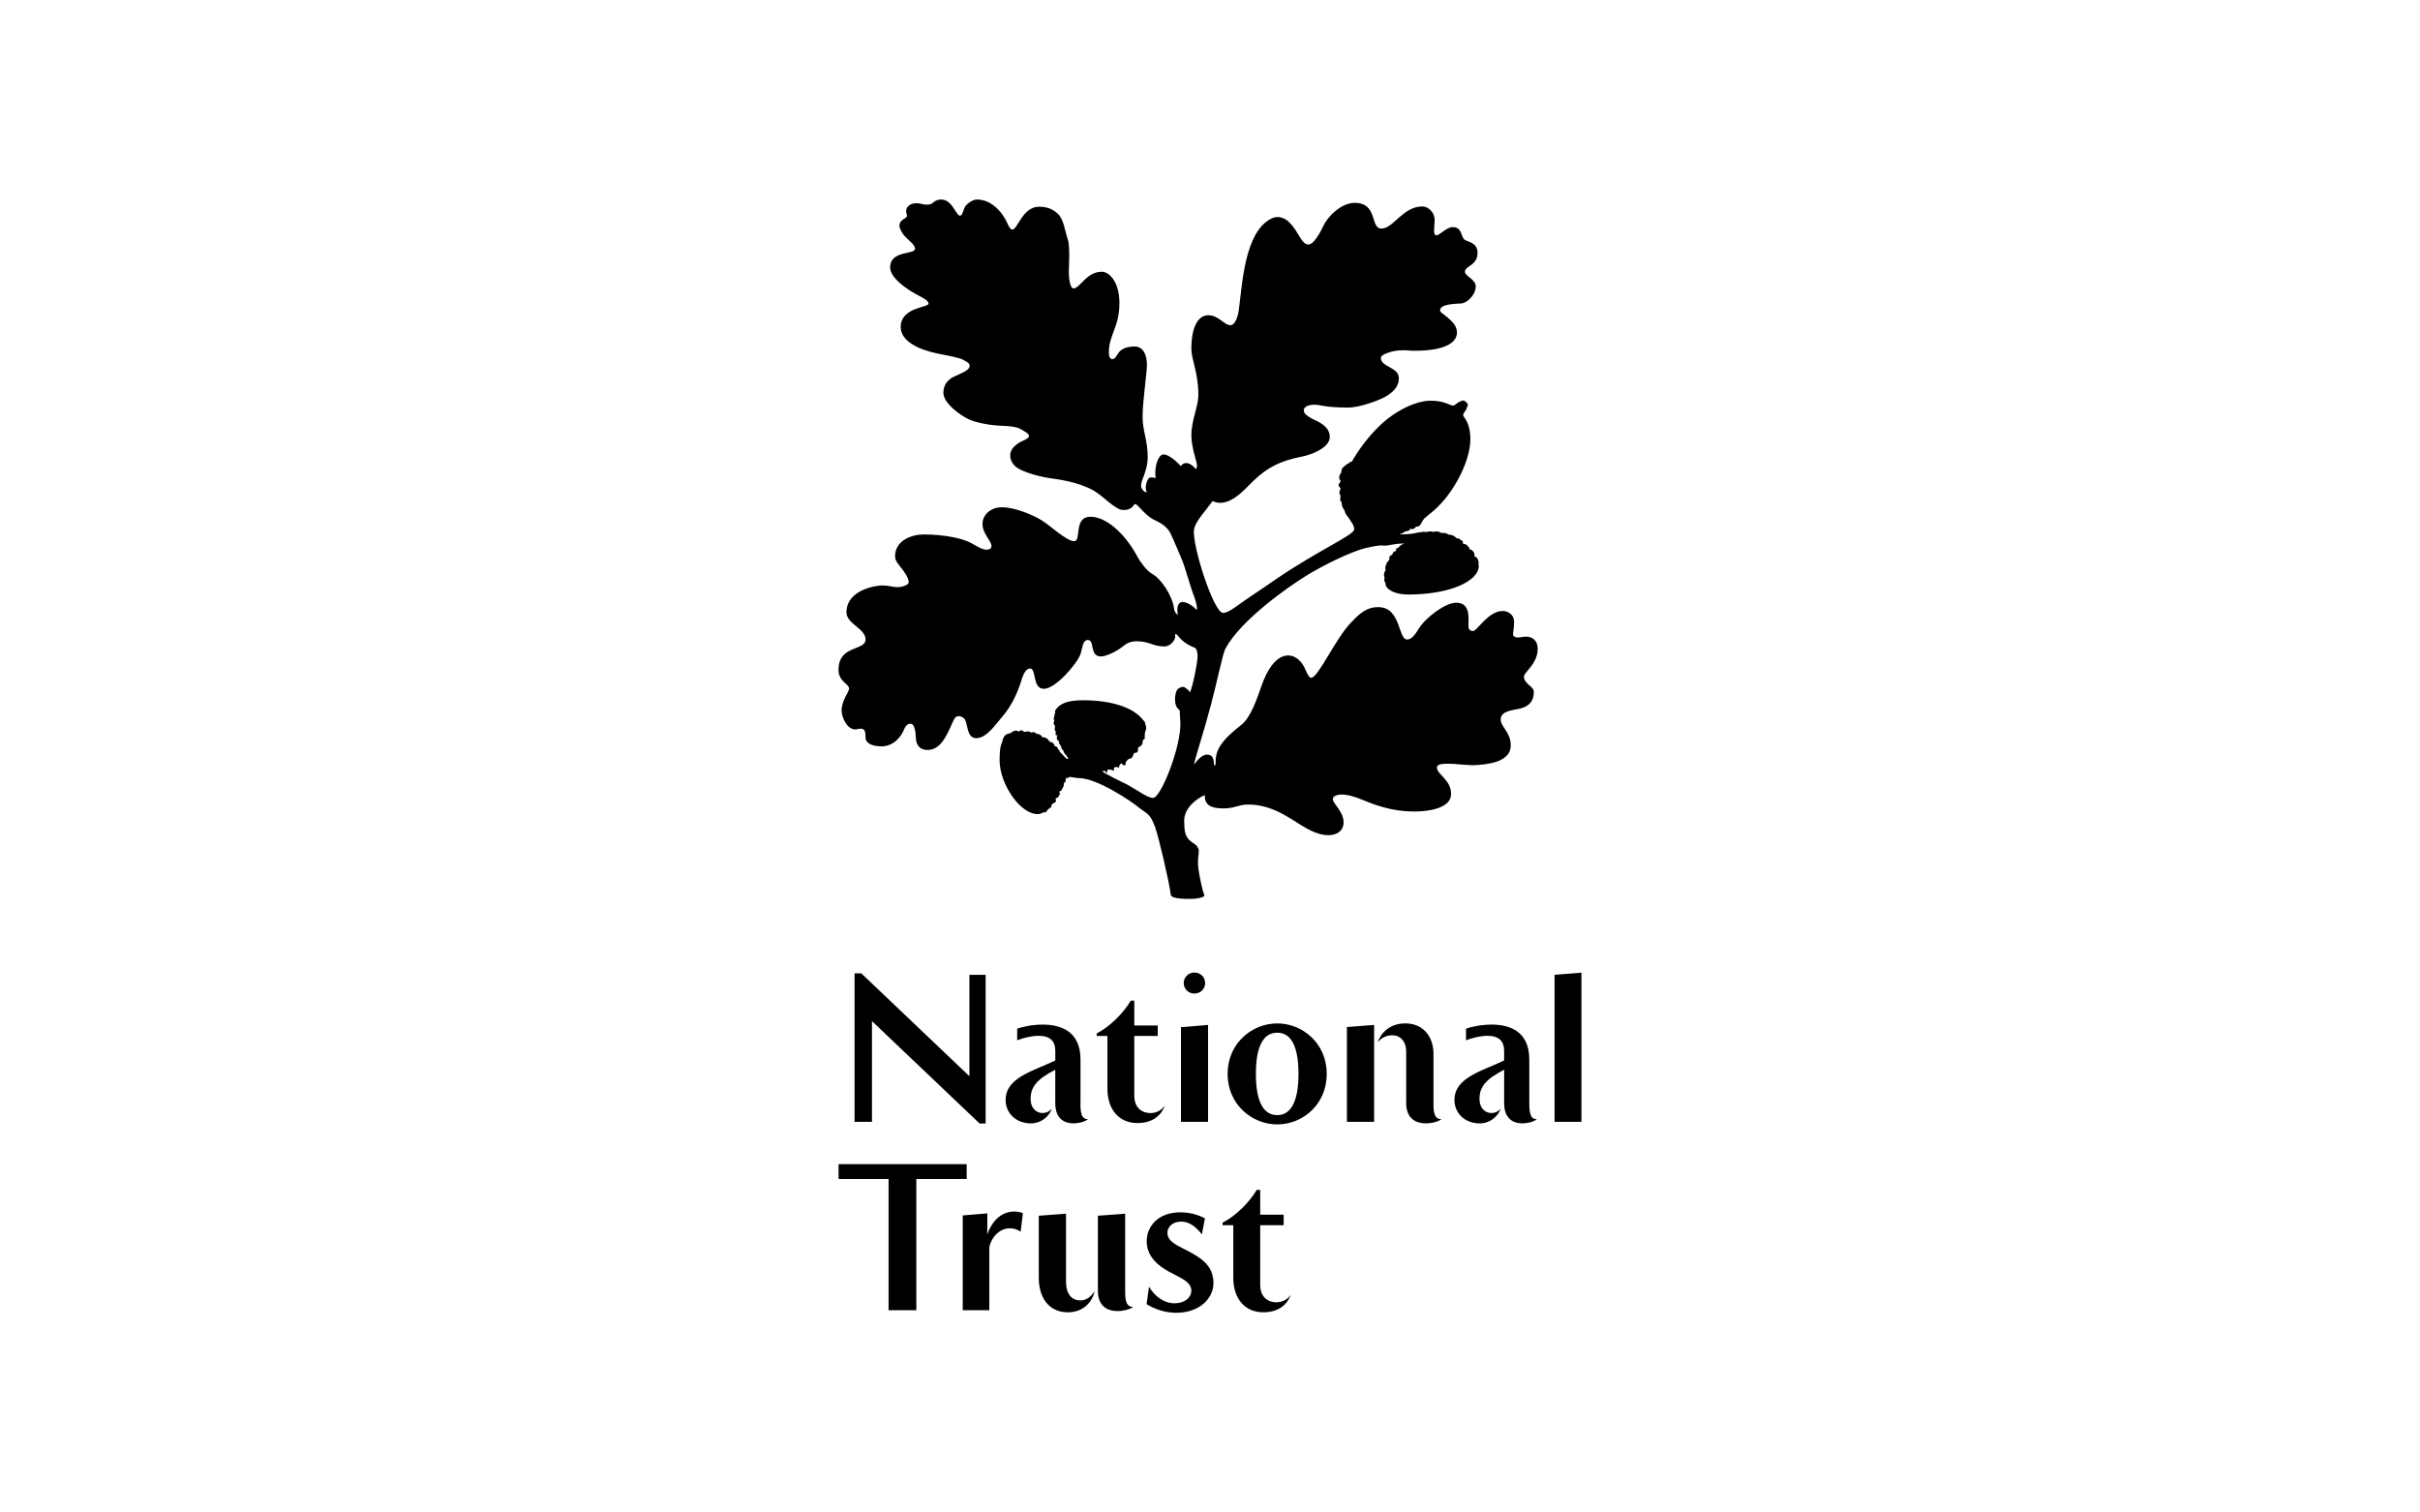 <?xml version="1.0" encoding="UTF-8"?>
<svg xmlns="http://www.w3.org/2000/svg" id="Layer_1" data-name="Layer 1" viewBox="0 0 800 500">
  <defs>
    <style>
      .cls-1 {
        fill: #000;
        stroke-width: 0px;
      }
    </style>
  </defs>
  <path class="cls-1" d="M446.83,152.7c2.38-4.18,5.52-8.33,9.09-11.81,5.52-5.37,12.41-8.43,17-8.43s6.52,1.62,7.39,1.62c.76,0,1.43-1.1,2.63-1.45.42-.09.35-.25.75-.25.53,0,1.54.93,1.54,1.44,0,.42-.18.42-.25.77-.26,1.19-1.29,1.87-1.29,2.63s2.38,2.21,2.38,7.98-3.56,13.94-8.58,19.98c-3.06,3.65-5.68,5.26-6.71,6.28-.59.59-.84,1.71-1.53,2.31-.76.66-1.1.08-1.36.57-.25.52-1.01.69-1.53.52-.52-.17-.09.25-.59.51-.5.27-.61.17-1.19.34-.6.17-.27.5-1.87.84.5.25,3.14-.07,3.74-.07s2.37-.52,2.97-.52.6-.16,1.19-.16.5.08.86.08,1.45-.5,2.21,0c.26-.24,1.44-.17,1.77-.17.34,0,.43.34.85.43.43.08,1.19,0,1.79.16.16.09.34.09.67.43,1.2-.07,2.21.61,2.47.94.5.59.86.16,1.11.43.24.25,1.09.52,1.27,1.02.07.26-.08.43.07.59.18.17.78.17.95.27.17.07.34.33.51.5.16.26.76.43.58,1.1.93,0,1.71,1.11,1.71,1.7v.59s.24.26.59.34c.34.09.93,1.44.77,2.04-.18.5.07.43.07.76,0,5.28-9.94,9.53-23.28,9.53-5.1,0-7.13-2.05-7.38-2.81-.17-.42-.17-.6-.17-.93-.17-.26-.7-1.03-.27-1.79,0,0-.25-.43-.25-1.03.08-1.19.52-1.1.52-1.53,0-.25-.09-.43-.09-.68,0-.6.26-.69.42-1.53.17-.68.26-.16.59-.77.34-.59.34-.17.34-.94s.19-.84.94-1.1c0,0,.19-1.11,1.02-1.2.35,0,.18-.42.35-.84.16-.42.66-.09.84-.51.09-.26.94-1.03,1.87-1.19-3.31-.09-5.27.77-6.71.68-1.01-.08-1.35-.25-5.69.69-5.34,1.18-15.12,6.19-19.96,9.18-6.04,3.72-21.75,14.69-26.87,24.21-.84,1.46-2.62,10.46-4.76,18.52-2.45,9.28-5.43,18.2-5.6,19.8,1.36-1.87,2.8-3.31,4.33-3.31,2.73,0,2.04,3.31,2.39,3.57.43.25.43-.68.43-1.53s.17-2.81,1.44-4.84c1.44-2.3,4-4.67,7.13-7.12,3.05-2.39,5.11-8.59,6.72-13.18,1.61-4.59,4.59-9.68,8.67-9.68,2.89,0,4.59,2.54,5.18,3.56.68,1.26,1.52,3.99,2.54,3.82,2.38-.43,8.08-13.09,12.93-18.1,2.3-2.37,4.76-5.26,9.11-5.26,7.62,0,6.52,10.7,9.57,10.7,2.04,0,3.41-3.06,4.34-4.32,1.97-2.82,8.16-7.83,11.83-7.83s4.15,2.89,4.15,5.45c0,2.04-.5,3.9,1.53,3.9,1.27,0,5.01-6.62,9.69-6.62,1.86,0,3.82,1.19,3.82,3.56,0,2.21-.34,3.39-.34,4.08s.59,1.11,1.44,1.11c1.03,0,2.04-.27,2.9-.27,2.03,0,3.81,1.28,3.81,4,0,3.15-1.69,5.35-3.73,7.74-.85.93-1.1,1.69-.43,2.8,1.1,1.78,2.88,2.21,2.88,3.74,0,3.74-2.46,5.02-4.67,5.53-2.13.52-6.28.67-6.28,3.56,0,2.49,3.32,4.18,3.32,8.52,0,1.87-.7,3.48-3.24,4.85-2.8,1.52-8.33,1.76-9.18,1.76-2.55,0-6.04-.49-8.08-.49s-3.9.09-3.9,1.27c0,2.29,4.68,4,4.68,8.75s-7.57,5.78-12,5.78c-5.26,0-9.34-.94-13.75-2.47-2.29-.76-6.89-3.14-10.3-3.14-2.03,0-3.05.68-3.05,1.53,0,1.45,3.56,4.08,3.56,7.65,0,3.05-2.54,4.25-4.92,4.25-8.59,0-14.28-10.12-26.69-10.12-3.13,0-4.41,1.28-8.17,1.28-4.75,0-6.19-1.61-6.1-4.42-3.06,1.36-6.81,4.42-6.81,8.49,0,3.24.32,4.91,1.52,6.19,1.19,1.28,2.72,1.7,3,2.77.85.84-.39,3.11.21,7.18.46,3.13,1.42,7.31,1.89,8.36.43.95-3.01,1.32-3.98,1.33-1.57.01-6.89.13-7.07-1.34-.49-4.08-3.98-19.12-5.24-22.53-1.71-4.5-2.47-4.08-5.27-6.28-2.4-2.04-13.85-9.79-19.98-9.79-1.62,0-.76-.24-2.04-.24-.85,0-.16-.17-.68-.17s-.41.41-1.26.41c-.52,0-.18,1.45-.52,1.45-.51,0-.34.52-.42,1.1-.09.6-.61.95-.7,1.46-.07.5-.68,0-.68.59s.27.6,0,.94c-.49.68-.43,1.01-.84,1.01s-.42.17-.42.34c0,.78.34.68-.17,1.11-.51.42-1.2.42-1.2,1.1,0,.25-.17.42-.25.69-.34,0-.68.34-.85.6-.18.25-.09-.18-.43.42-.33.59-.25.5-.67.5-1.19,0-.77.6-2.47.6-5.69,0-12.5-9.94-12.5-17.76,0-5.44.78-5.37.95-6.46.16-1.11,1.01-2.19,1.69-2.29.68-.08.42-.33,1.19-.23-.08-.43.61-.52.93-.7.5-.26.85-.26,1.53.18.25-.18.43-.44.94-.44s.68.53,1,.53c.61,0,.44-.17.95-.17s.77.09,1.36.43c.25-.09.42-.26.77-.18.26.09.76.26.84.59.35,0,.77-.08,1.45.43.25.17.51.51.59.75.52.1.26-.32,1.03.1.76.43.76.5,1.19,1.1.42.59.33.08.94.44.94.57.5.93.94,1.26.25,0,.33,0,.67.25.41.35.09.61.41.78.18.09.36,0,.43.59.1.42.68.69,1.21,1.36.33.42,1.18,1.27,1.44,1.27.34,0,.26-.33-.26-1.02-.68-.92-.68-.51-1.18-1.87-.18-.42-.59-.24-.59-.94,0-.5-.76-1.11-.76-1.53s0-.59-.28-.76c-.25-.16-.32-.25-.41-.5-.27-.68.09-.68.09-1.11s-.43.09-.51-.25c-.09-.34,0-.75,0-1.1s-.34-.18-.34-.77c0-.51.09-.34.09-.93s-.35-.43-.43-.94c-.1-.5.17-.43.17-1.02s-.17-.09-.17-.59c0-.6.25-.43.25-1.2,0-.25.18-.59.26-.84.07-.35-.26-.35,0-.7.85-1.26,2.29-3.39,9.26-3.39,8.67,0,16.48,2.13,19.8,6.55.25.34.59.34.68,1.09.08.61.33.7.33,1.62,0,.51-.33,1.03-.42,1.63-.17,1.01.17,2.11-.42,2.11-.52,0-.17,1.78-.68,1.78-.34,0-.07.6-.84.6-.6,0,0,1.69-.85,1.94-.25.09-.85-.16-1.01.68-.09.34-.43,1.19-1.03,1.28-.84.16-.5.16-.93.51-1.1,1.01-.33,1.19-.69,1.52-.84.85-1.02-.94-1.62-.24-.25.34-.4.34-.4.68,0,.76-.18.5-.78.33-.68-.25-1.27.61-1.02.87.34.43-.08.5-.5.16-.18-.16-.53-.08-.78-.16-.42-.18-.94,0-.94.43,0,.65.11.65-.16.65s-.16-.65-.59-.65-.86.07-.86.07c.18.52,6.62,3.65,8.24,4.41,3.82,2.13,6.71,4.42,8.58,4.42,2.55,0,9.42-17.16,9-25.16-.15-2.46-.25-3.05-.15-3.4.15-.77-1.62-.68-1.62-4.08,0-.77.16-2.38.77-3.15.33-.43,1.27-.93,1.86-.93s2.12,1.18,2.29,1.87c.68-1.03,2.55-9.53,2.55-12.16,0-.93-.34-2.13-.67-2.47-.35-.34-3.4-.93-6.03-4.34-.18-.25-.53-.42-.7-.25-.14.16,0,.25,0,.85,0,.85-1.35,3.15-3.64,3.15-3.82,0-4.84-1.71-9.09-1.71-2.06,0-3.49.76-4.59,1.71-2.05,1.69-5.61,3.31-7.22,3.31-3.91,0-1.96-5.44-4.34-5.44-1.79,0-1.79,2.88-2.47,4.75-1.1,3.06-8.15,11.39-12.06,11.39s-2.38-6.71-4.58-6.71c-1.37,0-2.23,1.96-2.65,3.31-1.7,5.62-4,9.68-6.29,12.31-2.29,2.64-5.34,7.4-8.84,7.4s-2.54-5.35-4.16-6.63c-.76-.59-2.28-1.27-3.15.34-1.78,3.48-3.73,10.19-8.75,10.19-3.15,0-3.82-2.29-3.9-3.91-.1-1.61-.1-1.96-.35-2.89-.25-.93-.5-1.87-1.52-1.87-.69,0-1.46.43-2.13,2.11-.69,1.71-3.06,5.37-7.39,5.37-3.84,0-5.19-1.53-5.25-2.72-.1-1.53.31-3.73-2.66-2.97-3.31.85-5.26-4.08-5.26-6.03,0-3.58,2.47-6.12,2.47-7.4,0-1.52-3.49-2.37-3.49-6.13,0-8.4,8.94-6.19,8.94-10.11,0-3.57-6.31-5.18-6.31-8.92,0-7.56,9.94-8.92,11.82-8.92s4,.59,5,.59,3.75-.5,3.75-1.7-1.11-2.89-2.12-4.25c-1.03-1.37-2.38-2.64-2.38-4.26,0-5.27,5.52-7.23,9.42-7.23,7.67,0,12.94,1.53,14.97,2.47,2.13.94,3.98,2.56,5.87,2.56.93,0,1.61-.34,1.61-1.2,0-1.77-2.97-3.99-2.97-7.37,0-2.65,2.37-5.45,6.46-5.45s9.93,2.38,13,4.25c3.05,1.87,8.33,6.96,10.8,6.96,2.63,0-.35-8.07,5.51-8.07,5.02,0,11.3,5.43,15.48,13.26.75,1.44,2.97,4.58,4.83,5.61,3.08,1.69,6.71,7.3,7.24,11.47.16,1.28,1,2.03,1.26,2.03-.26-1.26-.42-3.81,1.27-4.16,1.63-.35,4.25,1.7,4.93,2.63.51-1.01-.85-4.68-1.27-5.69-.34-.84-2.72-8.84-3.31-10.28-.61-1.44-3.23-7.82-4.09-9.44-1.43-2.81-4.41-3.9-5.85-4.66-2.14-1.2-4.42-4-5.01-4.51-.6-.51-.6-.43-.92-.43-.28,0-.78,1.95-3.67,1.95s-6.54-4.58-10.12-6.55c-5.09-2.81-11.81-3.66-14.35-3.99-1.79-.25-7.74-1.53-10.55-3.32-1.87-1.19-2.48-2.88-2.48-4.24,0-2.89,3.59-4.58,4.44-4.92.84-.34,1.77-.86,1.77-1.46,0-.84-1.52-1.52-2.62-2.21-1.46-.84-3.67-1.09-6.64-1.18-2.97-.09-7.74-.84-10.45-2.04-2.73-1.18-8.59-5.35-8.59-8.83,0-2.47,1.28-4.25,3.32-5.27,2.04-1.01,5.35-2.04,5.35-3.65,0-1.11-1.19-1.36-2.03-1.96-.95-.67-6.03-1.62-7.74-1.95-2.54-.51-13-2.55-13-9s9.18-6.37,9.18-7.65c0-1.36-2.73-2.22-5.61-4-3.4-2.13-7.06-5.11-7.06-8,0-5.77,8.23-4.07,8.23-6.2,0-.43-.51-1.27-.83-1.61l-2.56-2.47c-.84-.87-1.78-2.63-1.78-3.39,0-2.38,2.48-2.31,2.48-3.41,0-.67-.27-.84-.27-1.52,0-1.54,1.69-3.23,5.01-2.39,1.1.26,1.78.34,2.81.18,1.01-.18,1.6-1.62,3.74-1.62,2.88,0,4.16,3.06,4.84,3.91.6.77.85,1.44,1.44,1.44.86,0,1.02-2.21,1.87-3.31.61-.77,2.3-2.04,3.73-2.04,4.59,0,8.26,3.83,10.11,7.99.35.84.94,1.95,1.54,1.95,1.78,0,3.39-7.56,8.84-7.56,3.39,0,4.91,1.2,6.2,2.3,2.03,1.87,2.37,5.78,3.31,8.49.84,2.47.34,9.43.34,10.88s.33,5.34,1.53,5.34c2.19,0,4.23-5.51,9.43-5.51,2.29,0,5.78,3.14,5.78,10.37,0,7.88-3.49,10.53-3.49,16.22,0,1.1.18,2.29,1.19,2.29s1.62-1.7,2.3-2.46c.93-1.03,2.63-1.71,5.03-1.71,2.79,0,4.06,2.64,4.06,6.12,0,2.47-1.44,12.15-1.44,17.08s1.69,7.49,1.69,13.36c0,4.59-2.2,7.47-2.2,9.5,0,.87,1.1,2.38,1.95,2.05-.93-1.18,0-4.26.76-4.67.59-.34,1.62-.09,2.13.09-.59-3.9.94-7.56,2.3-7.81,1.94-.43,5.6,3.22,5.94,3.82.5-.52,1.02-1.02,1.79-1.02,1.1,0,2.29.84,3.3,2.03.26-.43.33-.76.33-1.35,0-.94-1.86-5.79-1.86-9.87,0-4.92,2.31-9.52,2.31-13.34,0-7.31-2.31-11.71-2.31-15.19,0-7.25,2.21-11.14,5.62-11.14s5.17,3.3,7.31,3.3c1.53,0,2.47-2.96,2.71-4.75,1.2-8.33,1.8-26.26,10.98-30.59,1.95-.94,4.24-.27,5.86,1.44,3.24,3.3,3.84,7.22,6.28,7.22,1.71,0,4-4.25,4.86-6.11,1.27-2.9,5.77-7.66,10.36-7.66,7.81,0,5.02,8.5,8.84,8.5,4,0,7.06-7.31,13.58-7.31,1.89,0,4.01,1.96,4.01,4.34,0,1.53-.17,2.72-.17,3.49s0,1.71.85,1.71,3.41-2.72,5.26-2.72c3.33,0,2.56,3.23,4.09,4.25.85.6,4.16.84,4.16,4.25,0,4.33-4.16,4.24-4.16,6.29,0,1.43,3.57,2.47,3.57,4.83,0,2.56-2.56,5.36-4.67,5.61-1.61.18-7.14,0-7.14,2.39,0,.5,1.37,1.27,2.54,2.3,1.46,1.27,3.06,2.72,3.06,4.93,0,3.06-3.4,6.03-13.94,6.03-1.69,0-2.19-.17-3.98-.17-.76,0-2.21.09-3.56.43-1.87.51-3.67,1.19-3.67,2.13,0,3.05,5.95,2.96,5.95,6.71,0,2.8-1.96,4.66-4.5,6.11-1.7,1.02-8.32,3.57-12.23,3.57-7.9,0-8.93-.94-11.21-.94-1.97,0-3.49.67-3.49,1.86s1.19,1.88,2.97,2.89c1.12.59,5.62,2.12,5.62,5.88s-6.48,6.02-9.27,6.53c-7.23,1.46-11.3,3.49-16.23,8.24-2.55,2.47-7.91,9.01-13.27,6.46-2.29,3.31-5.69,6.63-6.11,9.43-.75,4.86,6.46,27.53,9.6,27.53,1.95,0,4.77-2.55,8.84-5.27,2.72-1.78,5.51-3.72,8.76-5.95,14.1-9.6,25.75-14.53,25.75-16.39,0-1.44-1.19-2.72-1.63-3.48-.32-.68-.77-.93-1.1-1.53-.35-.59-.26-.77-.51-1.28-.27-.5-.59-.85-.78-1.53-.15-.59-.15-.69-.09-1.18-.5-.17-.5-.6-.5-1.12,0-.49.08-.49.08-1s-.34-.18-.34-.94c0-1.03.34-.94.34-1.53,0-.17-.6-.51-.6-.94,0-.76.6-.94.6-1.45s-.42-.34-.42-.84c0-1.71.51-1.46.68-1.89-.09-.33.09-1.44.68-1.86.59-.42,1.27-1.27,1.79-1.19,0,0,.24-.68.94-.59"></path>
  <polygon class="cls-1" points="293.74 433.13 293.74 389.75 277.21 389.75 277.21 384.85 319.56 384.85 319.56 389.75 302.92 389.75 302.92 433.13 293.74 433.13"></polygon>
  <g>
    <path class="cls-1" d="M361.92,426.69c-.69,3.25-3.36,7.13-8.94,7.13-6.39,0-9.58-5.02-9.58-11.41v-20.51l9-.68v22.4c0,4.22,1.89,6.27,4.79,6.27,2.22,0,3.76-1.6,4.73-3.19"></path>
    <path class="cls-1" d="M371.95,426.98c0,3.19.46,5.07,2.69,5.07-1.26.85-3.37,1.37-5.14,1.37-3.71,0-6.56-1.88-6.56-6.67v-24.85l9.01-.68v25.76Z"></path>
    <path class="cls-1" d="M404.18,404.18c4.33-2.17,8.89-6.79,11.28-10.84h1.14v8.21h7.75v3.48h-7.75v19.89c0,3.02,1.76,5.59,5.41,5.59,1.7,0,3.59-.8,4.68-2.51-.86,2.68-3.49,5.82-9.01,5.82-6.55,0-9.98-4.96-9.98-11.35v-17.44h-3.53v-.85Z"></path>
    <path class="cls-1" d="M326.36,408.09c1.43-4.04,4.33-7.58,9-7.58,1.03,0,1.99.23,2.79.51l-.74,6.15c-4.28-2.83-9.19-.04-10.37,5.11v20.85h-8.78v-31.33l8.15-.68-.05,6.96Z"></path>
    <path class="cls-1" d="M388.39,430.85c-3.88,0-6.84-2.62-8.55-5.47l-.8,5.75c2.33,1.48,5.87,2.85,9.79,2.85,7.75,0,12.31-4.79,12.31-9.8,0-5.98-4.34-8.38-8.15-10.48-3.53-1.94-7.06-3.02-7.06-6.21,0-1.6,1.36-3.65,4.6-3.65,2.63,0,4.84,1.71,6.78,4.22l1.02-5.3c-1.88-.97-4.61-1.99-8.08-1.99-7.41,0-11.17,4.62-11.17,9.57s3.59,7.97,7.29,10.02c3.7,2.05,7.46,3.25,7.46,6.32,0,2.28-2.27,4.16-5.46,4.16"></path>
  </g>
  <polygon class="cls-1" points="513.9 370.86 513.9 322.24 522.79 321.55 522.79 370.86 513.9 370.86"></polygon>
  <g>
    <path class="cls-1" d="M362.55,341.62c4.33-2.17,8.88-6.78,11.28-10.83h1.14v8.21h7.75v3.47h-7.75v19.9c0,3.02,1.76,5.59,5.41,5.59,1.72,0,3.59-.8,4.67-2.51-.85,2.68-3.47,5.81-9,5.81-6.55,0-9.96-4.96-9.96-11.35v-17.44h-3.54v-.85Z"></path>
    <path class="cls-1" d="M391.31,324.97c0,1.99,1.6,3.48,3.54,3.48s3.54-1.48,3.54-3.48-1.59-3.47-3.54-3.47-3.54,1.54-3.54,3.47"></path>
  </g>
  <polygon class="cls-1" points="399.36 370.86 399.36 338.82 390.4 339.57 390.4 370.86 399.36 370.86"></polygon>
  <path class="cls-1" d="M473.87,364.93c0,3.2.46,5.07,2.68,5.07-1.27.86-3.36,1.37-5.13,1.37-3.71,0-6.56-1.89-6.56-6.67v-16.93c0-3.59-1.99-5.53-4.61-5.53-1.83,0-3.71.85-4.84,2.39,1.02-3.02,3.88-6.32,9.17-6.32,5.93,0,9.3,4.44,9.3,10.02v16.59Z"></path>
  <polygon class="cls-1" points="454.26 370.86 445.26 370.86 445.26 339.51 454.26 338.82 454.26 370.86"></polygon>
  <g>
    <path class="cls-1" d="M422.23,338.32c-8.32,0-16.41,6.55-16.41,16.69s8.09,16.7,16.41,16.7,16.36-6.5,16.36-16.7-8.09-16.69-16.36-16.69M422.23,368.64c-4.38,0-7.06-4.11-7.06-13.63s2.67-13.62,7.06-13.62,7.02,4.16,7.02,13.62-2.68,13.63-7.02,13.63"></path>
    <path class="cls-1" d="M505.56,364.93c0,3.2.46,5.07,2.51,5.07-1.14.86-3.13,1.37-4.73,1.37-3.47,0-6.1-1.89-6.1-6.67v-11.06c-6.04,3.08-8.15,5.65-8.15,9.63,0,5.14,5.1,5.81,7.07,3.14-1.03,2.85-3.72,4.96-7.02,4.96-4.62,0-8.33-3.13-8.33-7.75,0-7.52,9.47-9.64,16.42-13.05v-3.19c0-3.25-1.77-4.96-5.52-4.96-2.22,0-5.13.69-7.08,1.48v-3.82c1.49-.62,5.09-1.37,8.45-1.37,5.93,0,12.47,2.17,12.47,11.52v14.7Z"></path>
    <path class="cls-1" d="M357.17,364.93c0,3.2.45,5.07,2.51,5.07-1.13.86-3.13,1.37-4.73,1.37-3.48,0-6.1-1.89-6.1-6.67v-11.06c-6.03,3.08-8.15,5.65-8.15,9.63,0,5.14,5.11,5.81,7.08,3.14-1.02,2.85-3.73,4.96-7.01,4.96-4.62,0-8.33-3.13-8.33-7.75,0-7.52,9.46-9.64,16.42-13.05v-3.19c0-3.25-1.76-4.96-5.53-4.96-2.22,0-5.13.69-7.07,1.48v-3.82c1.48-.62,5.08-1.37,8.44-1.37,5.93,0,12.49,2.17,12.49,11.52v14.7Z"></path>
  </g>
  <polygon class="cls-1" points="288.26 337.57 288.26 370.86 282.5 370.86 282.5 321.76 284.72 321.76 320.47 355.78 320.47 322.27 325.83 322.27 325.83 371.42 323.84 371.42 288.26 337.57"></polygon>
</svg>

